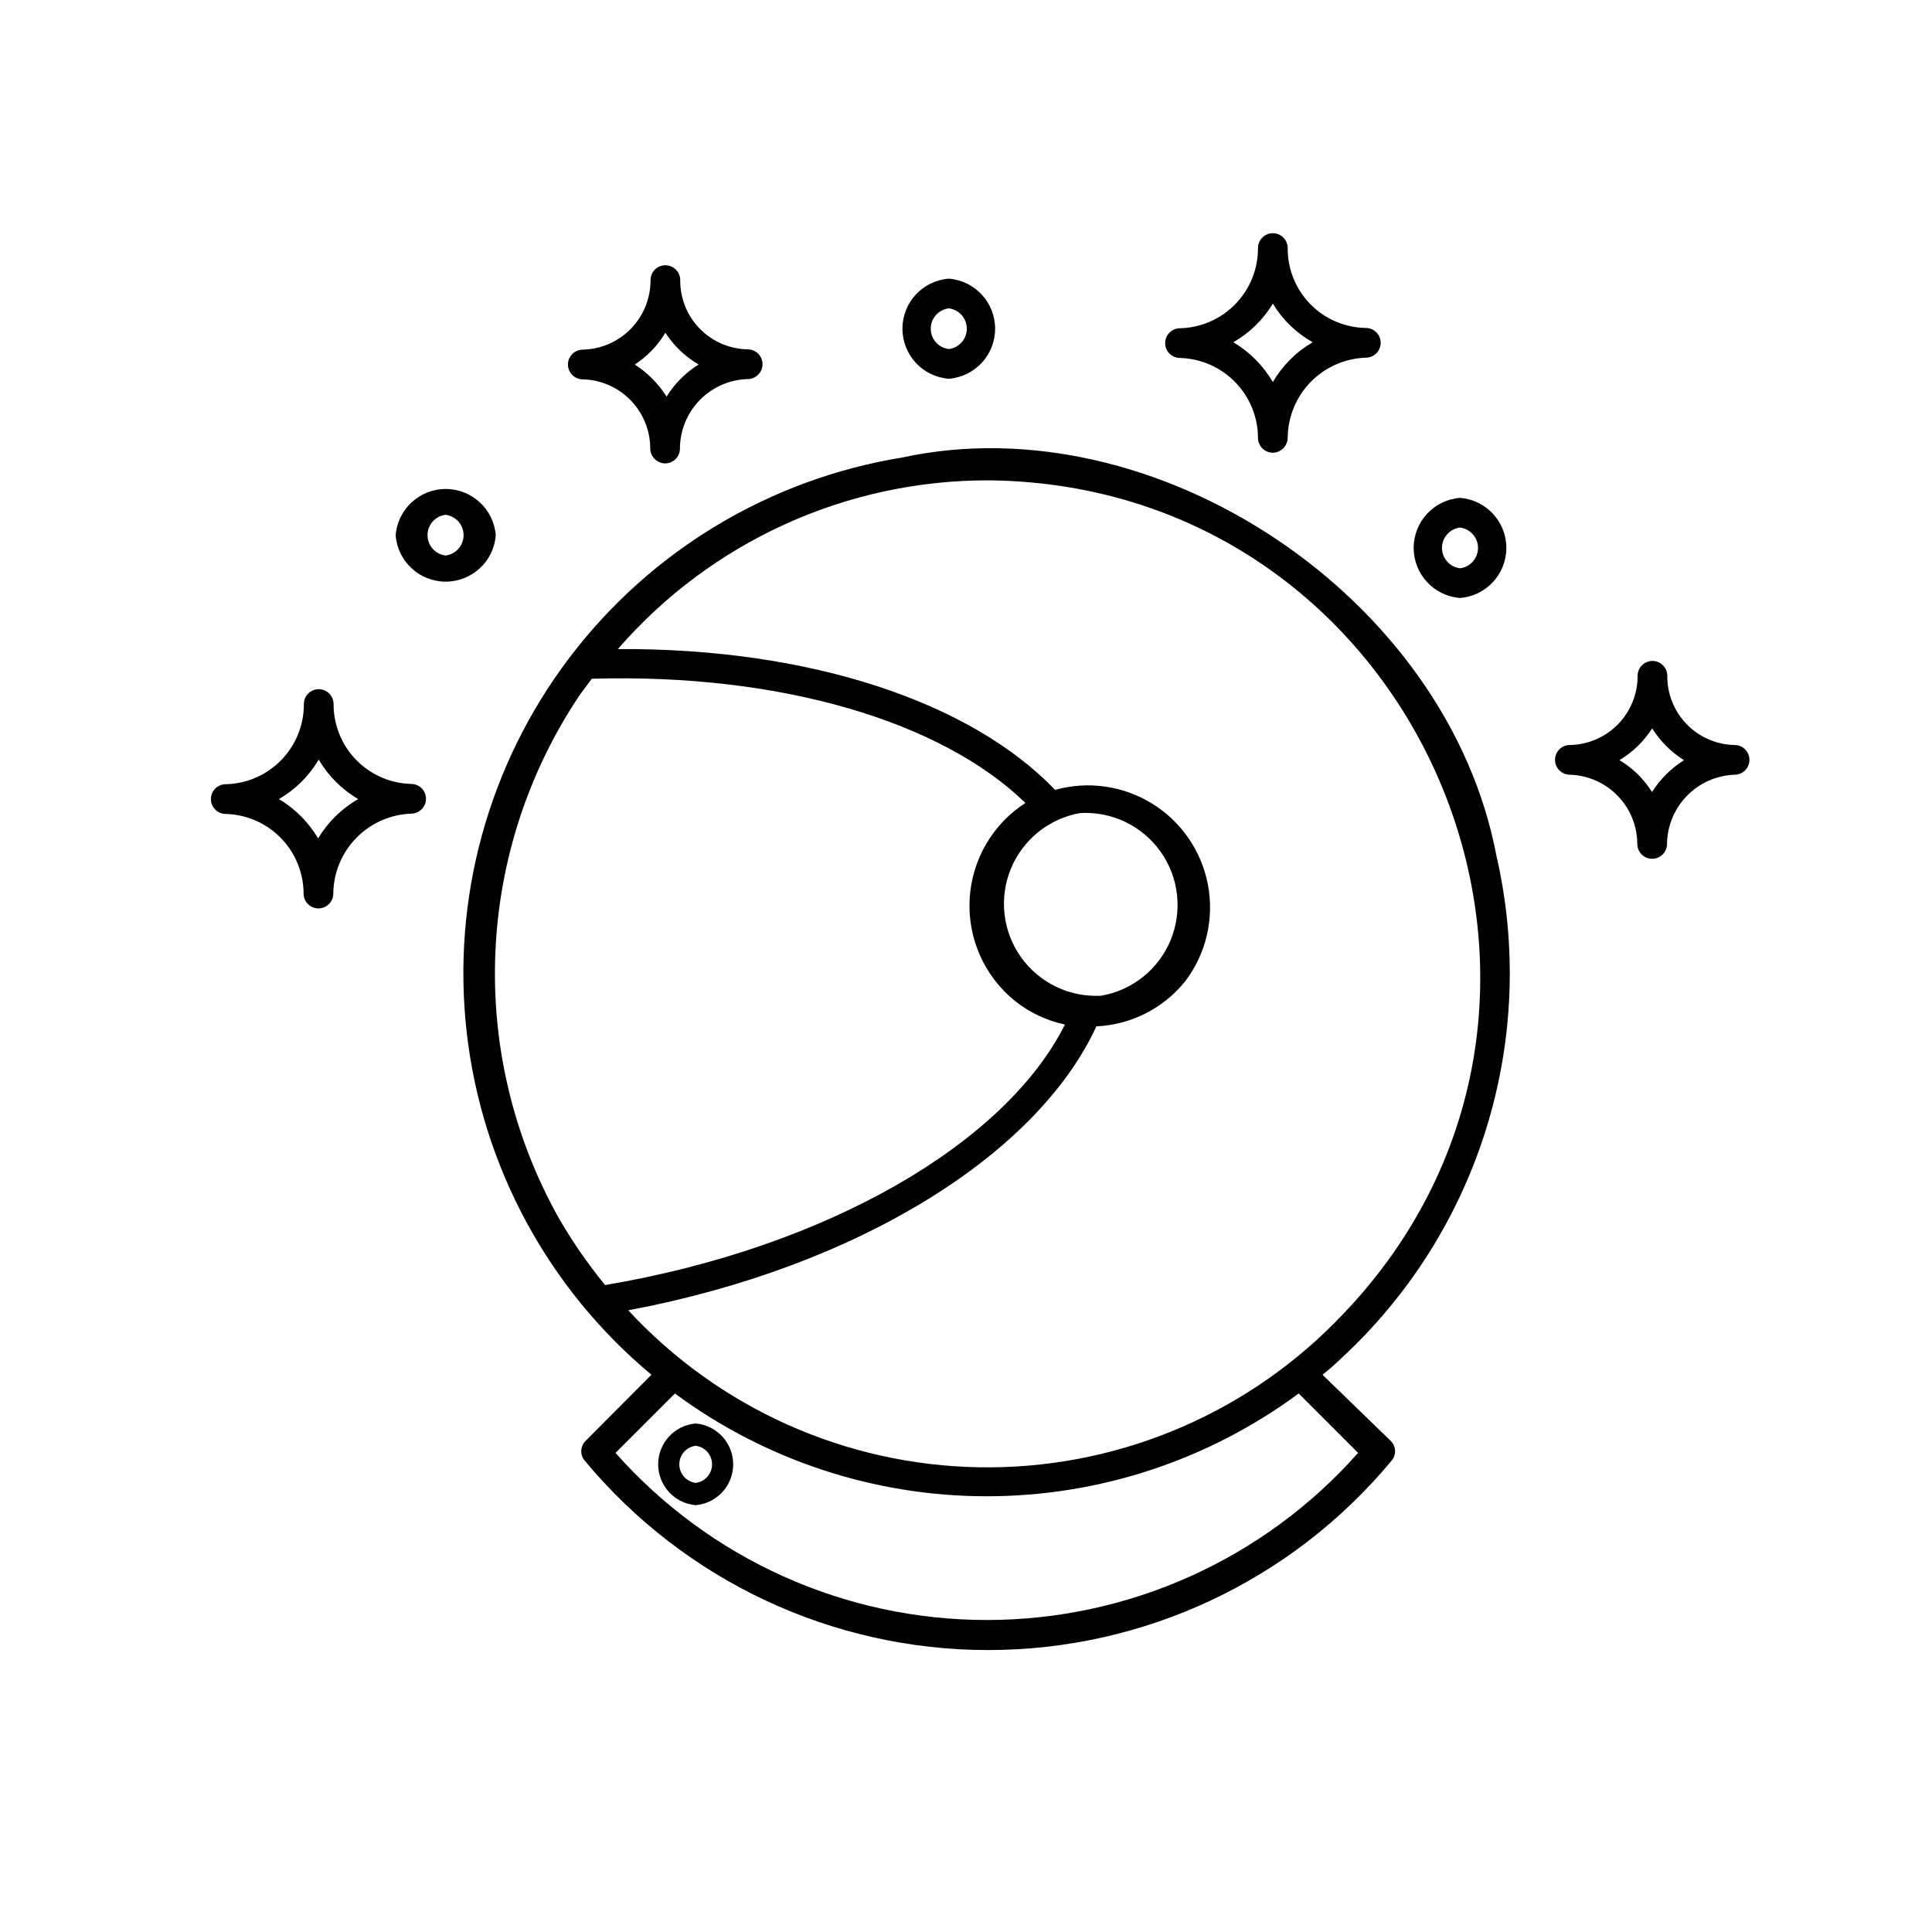 <?xml version="1.0" encoding="UTF-8"?>
<!-- Uploaded to: ICON Repo, www.svgrepo.com, Generator: ICON Repo Mixer Tools -->
<svg fill="#000000" width="800px" height="800px" version="1.1" viewBox="144 144 512 512" xmlns="http://www.w3.org/2000/svg">
 <path d="m298.45 244.53c4.781 0.121 9.328 2.109 12.664 5.535 3.34 3.426 5.207 8.023 5.207 12.805 0.039 2.156 1.777 3.894 3.934 3.938 1.043 0 2.047-0.414 2.785-1.152 0.738-0.738 1.152-1.742 1.152-2.785 0.02-4.797 1.898-9.402 5.25-12.84 3.348-3.438 7.902-5.438 12.699-5.578 2.172 0 3.934-1.766 3.934-3.938 0-2.176-1.762-3.938-3.934-3.938-4.797-0.082-9.367-2.055-12.711-5.492-3.348-3.434-5.203-8.051-5.16-12.848 0-2.176-1.762-3.938-3.938-3.938-2.172 0-3.934 1.762-3.934 3.938 0.02 4.809-1.848 9.438-5.207 12.883-3.356 3.445-7.934 5.434-12.742 5.535-2.172 0-3.938 1.766-3.938 3.938 0 2.176 1.766 3.938 3.938 3.938zm21.883-12.359c2.234 3.465 5.254 6.352 8.816 8.422-3.445 2.148-6.352 5.055-8.5 8.504-2.164-3.41-5.035-6.309-8.422-8.504 3.316-2.144 6.09-5.027 8.105-8.422zm283.39 109.27v-0.004c-4.797-0.082-9.363-2.055-12.711-5.492-3.348-3.434-5.199-8.051-5.16-12.848 0-2.176-1.762-3.938-3.934-3.938-2.176 0-3.938 1.762-3.938 3.938 0.023 4.801-1.852 9.422-5.211 12.855-3.359 3.43-7.934 5.402-12.738 5.484-2.172 0-3.934 1.762-3.934 3.938 0 2.172 1.762 3.934 3.934 3.934 4.777 0.145 9.312 2.137 12.645 5.559 3.336 3.422 5.207 8.008 5.227 12.785 0 2.172 1.762 3.938 3.938 3.938 2.172 0 3.934-1.766 3.934-3.938 0.059-4.777 1.957-9.352 5.301-12.77 3.34-3.414 7.871-5.41 12.648-5.574 2.172-0.02 3.918-1.801 3.898-3.973-0.023-2.176-1.805-3.918-3.977-3.898zm-21.883 12.516v-0.004c-2.164-3.484-5.133-6.402-8.66-8.5 3.5-2.102 6.461-4.984 8.66-8.422 2.141 3.398 5.019 6.277 8.422 8.422-3.43 2.168-6.332 5.074-8.504 8.5zm-306.46-68.094c-0.531-6.93-6.312-12.281-13.262-12.281-6.953 0-12.73 5.352-13.266 12.281 0.535 6.93 6.312 12.281 13.266 12.281 6.949 0 12.73-5.352 13.262-12.281zm-13.305 5.352h0.004c-2.731-0.328-4.781-2.644-4.781-5.391 0-2.75 2.051-5.062 4.781-5.394 2.727 0.332 4.777 2.644 4.777 5.394 0 2.746-2.051 5.062-4.777 5.391zm194.68-52.348c5.516 0.164 10.75 2.461 14.598 6.414 3.848 3.953 6.012 9.246 6.027 14.762 0 1.043 0.418 2.043 1.156 2.781 0.734 0.738 1.738 1.152 2.781 1.152 2.156-0.039 3.894-1.777 3.938-3.934 0.035-5.531 2.211-10.832 6.07-14.797 3.859-3.961 9.105-6.277 14.633-6.457 2.172 0 3.934-1.766 3.934-3.938 0-2.176-1.762-3.938-3.934-3.938-5.547-0.082-10.836-2.356-14.715-6.32-3.879-3.969-6.031-9.309-5.988-14.855 0-2.172-1.762-3.934-3.938-3.934-2.172 0-3.938 1.762-3.938 3.934 0.023 5.551-2.133 10.887-6.004 14.859-3.871 3.977-9.148 6.273-14.699 6.394-2.172 0.023-3.918 1.805-3.894 3.977 0.02 2.176 1.801 3.918 3.973 3.898zm24.562-14.406c2.566 4.269 6.203 7.797 10.547 10.234-4.363 2.551-7.996 6.184-10.547 10.547-2.543-4.344-6.144-7.973-10.469-10.547 4.305-2.461 7.91-5.984 10.469-10.234zm-228.29 127.29c-5.527-0.121-10.785-2.41-14.641-6.371-3.856-3.961-6.004-9.277-5.984-14.805 0-1.043-0.414-2.043-1.152-2.781-0.738-0.738-1.738-1.152-2.781-1.152-2.176 0-3.938 1.762-3.938 3.934 0.023 5.551-2.137 10.887-6.008 14.859-3.871 3.977-9.148 6.273-14.695 6.394-2.176 0-3.938 1.762-3.938 3.938 0 2.172 1.762 3.938 3.938 3.938 5.508 0.141 10.738 2.426 14.59 6.363 3.852 3.941 6.016 9.223 6.035 14.73 0 2.176 1.762 3.938 3.934 3.938 2.176 0 3.938-1.762 3.938-3.938 0.059-5.516 2.242-10.797 6.102-14.742 3.856-3.945 9.086-6.25 14.602-6.434 2.176-0.043 3.902-1.84 3.859-4.012-0.047-2.176-1.844-3.902-4.016-3.859zm-24.641 14.562c-2.543-4.34-6.144-7.969-10.469-10.547 4.359-2.523 7.996-6.129 10.551-10.469 2.523 4.336 6.133 7.941 10.469 10.469-4.422 2.531-8.109 6.164-10.707 10.547zm167.05-121.94c6.93-0.531 12.281-6.312 12.281-13.262 0-6.953-5.352-12.73-12.281-13.266-6.93 0.535-12.281 6.312-12.281 13.266 0 6.949 5.352 12.73 12.281 13.262zm0-18.656c2.727 0.332 4.777 2.644 4.777 5.394 0 2.746-2.051 5.062-4.777 5.391-2.727-0.328-4.781-2.644-4.781-5.391 0-2.75 2.055-5.062 4.781-5.394zm135.48 50.223c-6.93 0.535-12.281 6.316-12.281 13.266 0 6.953 5.352 12.73 12.281 13.266 6.93-0.535 12.281-6.312 12.281-13.266 0-6.949-5.352-12.73-12.281-13.266zm0 18.656v0.004c-2.727-0.332-4.777-2.648-4.777-5.394 0-2.746 2.051-5.062 4.777-5.391 2.727 0.328 4.777 2.644 4.777 5.391 0 2.746-2.051 5.062-4.777 5.394zm9.684 76.359c-12.91-68.879-90.449-120.21-157.44-105.72v0.004c-35.16 5.684-66.773 24.699-88.277 53.09-21.504 28.391-31.242 63.973-27.188 99.359 4.051 35.383 21.582 67.844 48.945 90.637l-17.555 17.633c-1.391 1.484-1.391 3.793 0 5.277 26.398 31.711 65.523 50.047 106.79 50.047s80.387-18.336 106.79-50.047c1.387-1.484 1.387-3.793 0-5.277l-18.188-17.633c1.812-1.418 3.543-2.992 5.273-4.644h0.004c17.859-16.59 31.039-37.59 38.207-60.887 7.172-23.297 8.086-48.07 2.648-71.836zm-248.76 95.41c-11.859-21.34-17.594-45.543-16.562-69.938 1.027-24.395 8.773-48.027 22.391-68.297l3.148-4.25c50.301-1.496 92.812 11.414 114.93 32.906-8.727 5.637-14.223 15.117-14.785 25.492-0.559 10.375 3.883 20.391 11.953 26.934 3.883 3.106 8.438 5.266 13.301 6.301-15.742 31.488-62.977 59.117-121.86 69.039v-0.004c-4.672-5.699-8.859-11.781-12.516-18.184zm143.98-58.488c-8.371 0.465-16.395-3.398-21.254-10.23-4.856-6.836-5.863-15.688-2.668-23.438 3.199-7.75 10.148-13.32 18.41-14.746 8.371-0.465 16.398 3.398 21.254 10.23 4.856 6.836 5.863 15.688 2.668 23.438-3.195 7.75-10.148 13.32-18.41 14.746zm52.348 105.41 15.742 15.742h0.004c-24.953 28.164-60.773 44.289-98.402 44.289-37.625 0-73.449-16.125-98.398-44.289l15.742-15.742c23.926 17.691 52.898 27.242 82.656 27.242 29.758 0 58.73-9.551 82.656-27.242zm9.605-18.816c-24.895 25.121-58.969 38.984-94.328 38.375-35.359-0.609-68.934-15.637-92.949-41.602 60.852-11.414 108.4-41.25 124.06-75.258l0.004 0.004c9.242-0.41 17.855-4.801 23.613-12.047 5.461-7.25 7.621-16.461 5.957-25.387-1.664-8.922-6.996-16.734-14.703-21.531-7.703-4.801-17.07-6.141-25.812-3.699-22.277-23.223-64.785-37.629-115.88-37.312 24.734-28.508 60.656-44.832 98.402-44.715 115.56 1.262 173.89 140.83 91.629 223.17zm-169.41 26.766c-5.621 0.48-9.941 5.184-9.941 10.824s4.32 10.344 9.941 10.824c5.621-0.48 9.938-5.184 9.938-10.824s-4.316-10.344-9.938-10.824zm0 15.742v0.004c-2.477-0.316-4.336-2.422-4.336-4.922 0-2.496 1.859-4.606 4.336-4.918 2.477 0.312 4.336 2.422 4.336 4.918 0 2.5-1.859 4.606-4.336 4.922z"/>
</svg>
